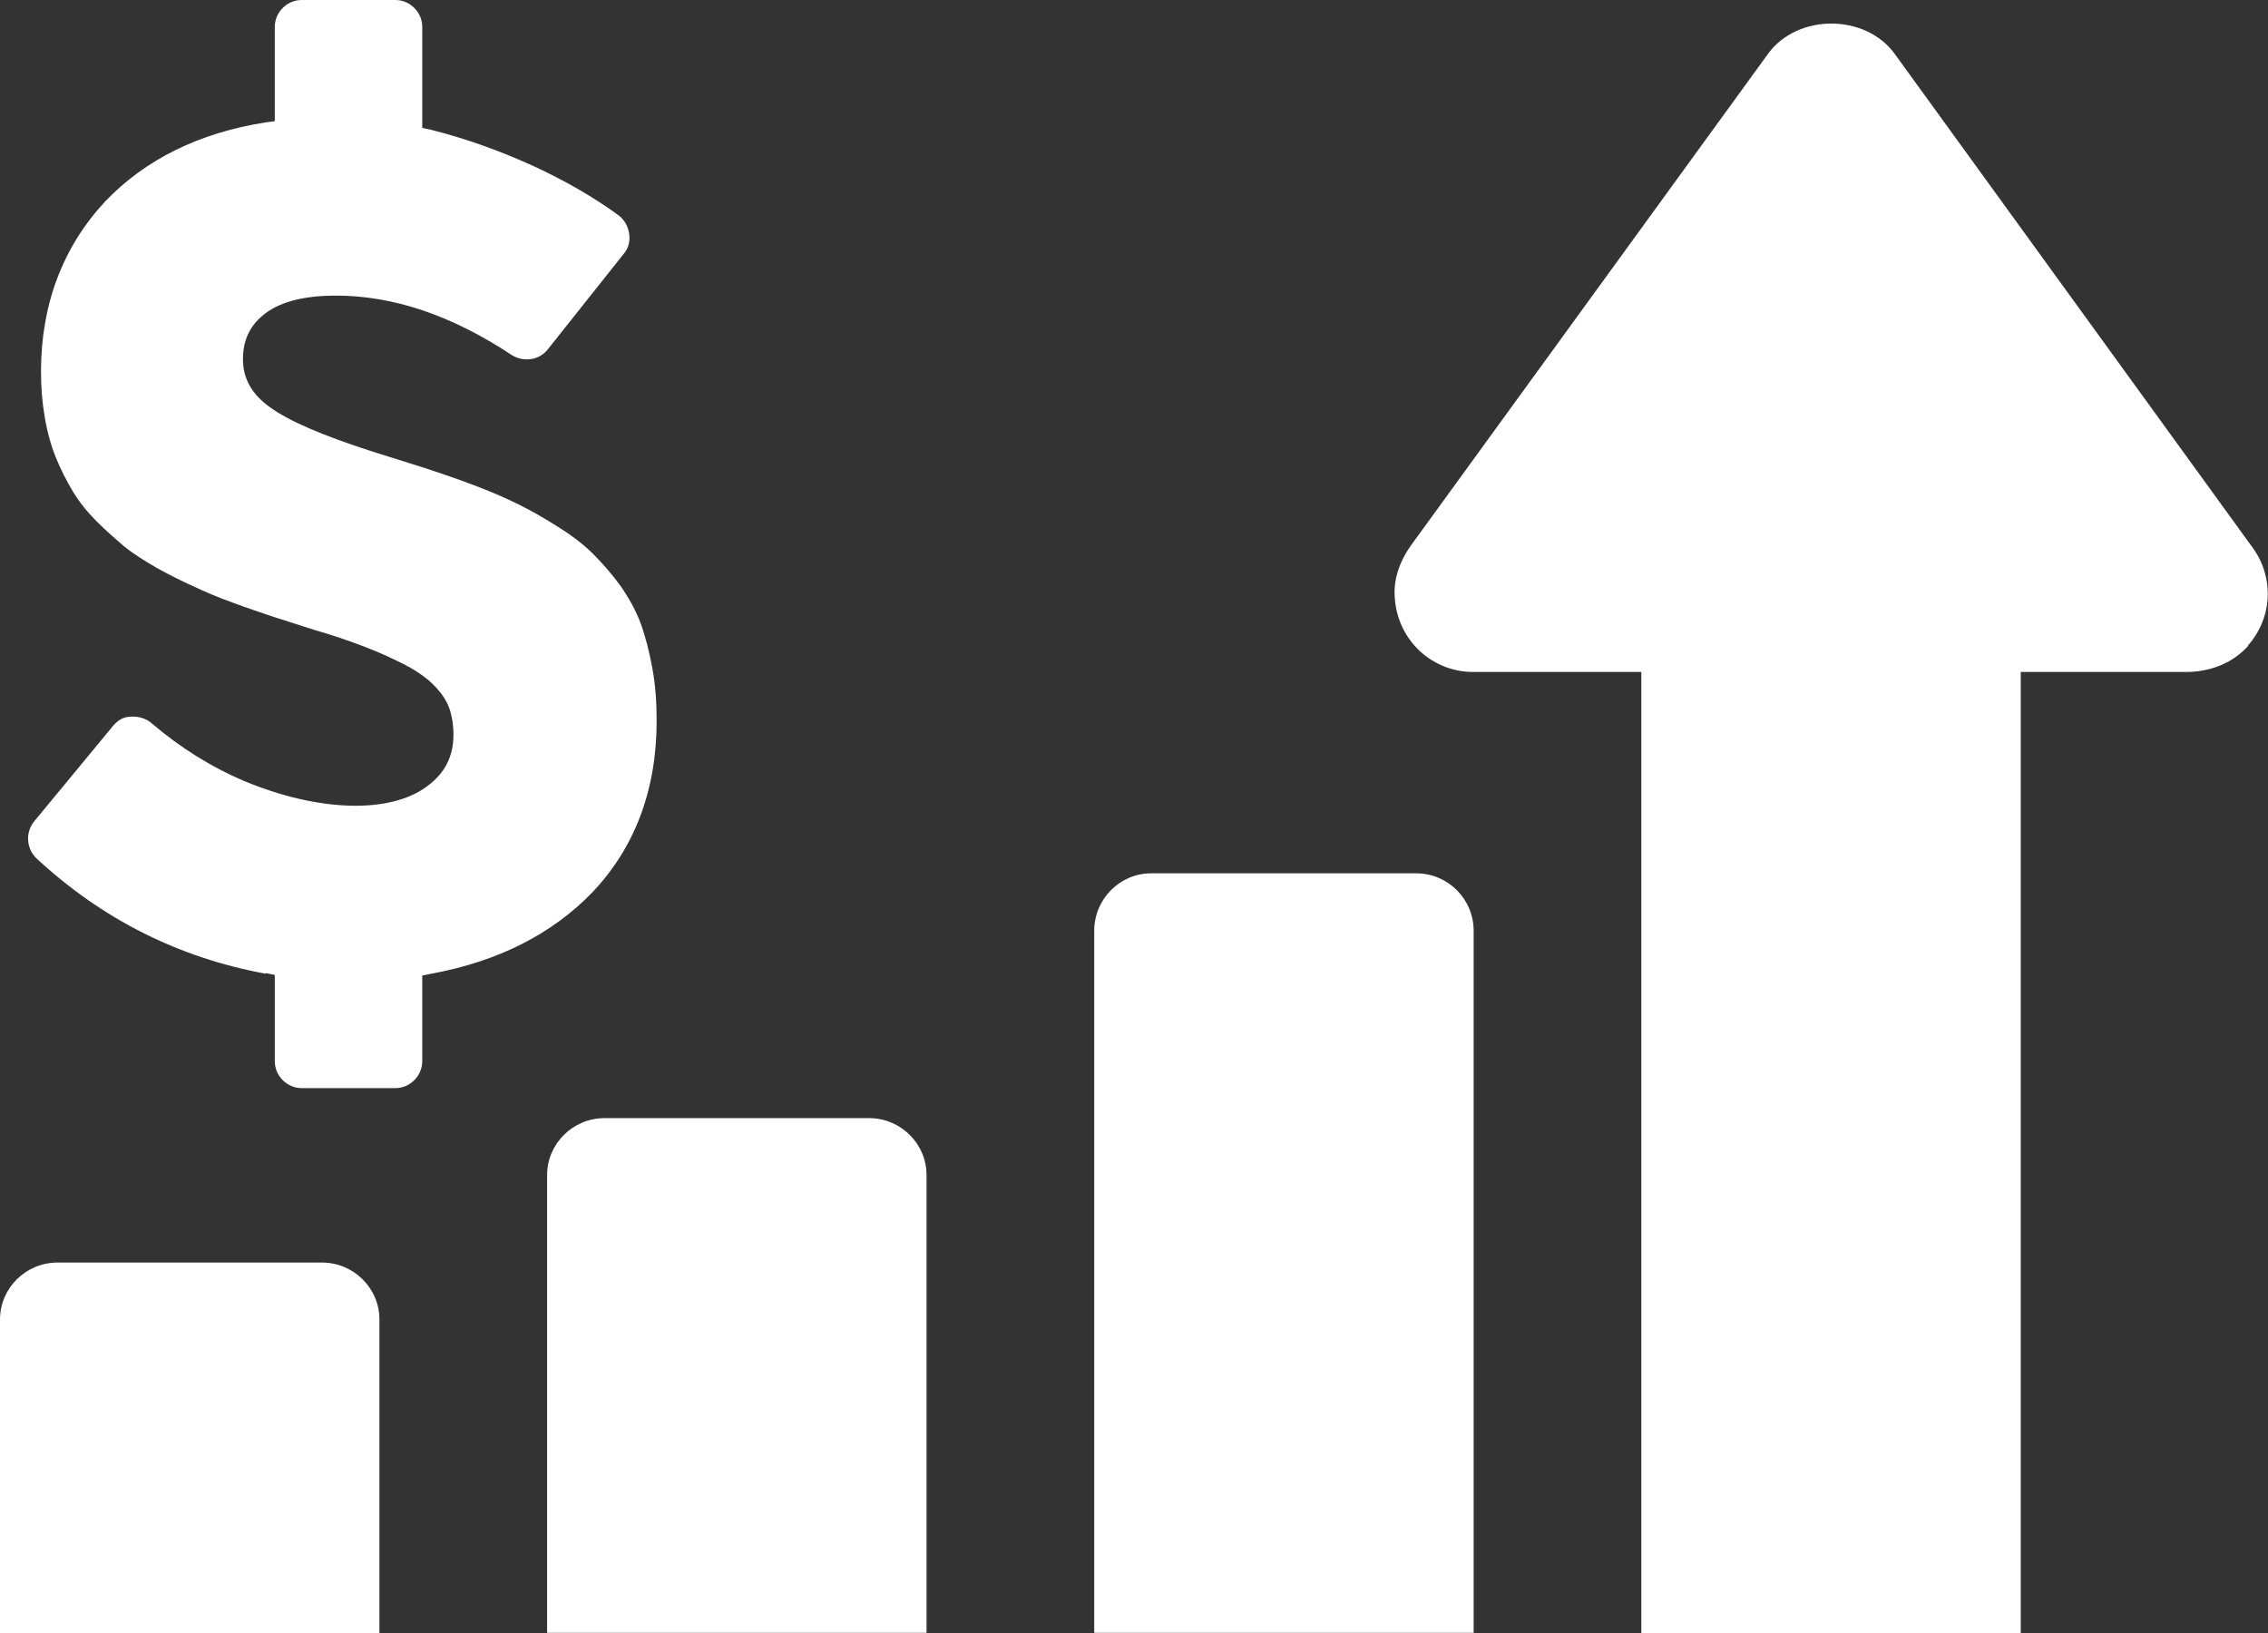 <?xml version="1.0" encoding="UTF-8"?> <svg xmlns="http://www.w3.org/2000/svg" id="Layer_1" data-name="Layer 1" width="37.06" height="26.69" viewBox="0 0 37.06 26.69"><rect x="0" y="0" width="37.06" height="26.69" fill="#333333" stroke="none"/><path d="m4.34,15.9l.15.03v1.41c0,.24.2.44.44.44h1.53c.24,0,.44-.2.44-.44v-1.4l.15-.03c1.09-.2,1.97-.65,2.62-1.32.7-.73,1.06-1.68,1.06-2.81,0-.3-.02-.59-.07-.86-.05-.27-.11-.51-.19-.73-.08-.22-.2-.43-.34-.63-.14-.19-.29-.36-.44-.51-.15-.15-.33-.29-.57-.44-.22-.14-.43-.26-.63-.36-.2-.1-.45-.21-.74-.32-.29-.11-.56-.2-.8-.28-.25-.08-.54-.17-.89-.28-.77-.25-1.32-.48-1.64-.71-.3-.21-.45-.47-.45-.79s.12-.57.38-.76c.26-.19.65-.28,1.14-.28.93,0,1.89.32,2.87.97.19.12.45.09.59-.09l1.24-1.56c.08-.09.11-.21.09-.34-.02-.12-.08-.22-.17-.29-.41-.3-.88-.57-1.4-.81-.55-.25-1.11-.45-1.67-.59l-.14-.03V.44c0-.24-.2-.44-.44-.44h-1.53c-.24,0-.44.2-.44.44v1.54l-.15.02c-1.09.17-1.97.61-2.62,1.29-.69.74-1.05,1.68-1.05,2.78,0,.26.02.51.06.74.04.24.1.46.18.66.08.2.18.39.28.56.11.18.24.34.39.49.15.15.3.28.45.41.15.12.34.24.55.36.2.11.4.21.58.29.19.09.4.18.65.27.24.09.46.16.66.23.2.06.43.14.69.22.28.08.54.17.75.25.21.08.4.16.58.25.17.08.31.16.43.25.11.08.2.17.28.27.07.09.13.2.16.31.03.11.05.23.05.37,0,.36-.14.63-.42.84-.6.46-1.77.43-2.98-.07-.55-.23-1.06-.55-1.53-.95-.08-.07-.19-.11-.3-.11-.01,0-.02,0-.04,0-.12,0-.22.06-.3.16l-1.28,1.55c-.15.18-.13.45.04.61,1.07.99,2.32,1.62,3.74,1.88Z" style="fill: #fff; stroke-width: 0px;"></path><path d="m6.2,21.56v5.13H0v-5.13c0-.51.42-.93.94-.93h4.32c.52,0,.94.42.94.93Z" style="fill: #fff; stroke-width: 0px;"></path><path d="m15.14,19.2v7.48h-6.2v-7.48c0-.51.42-.93.94-.93h4.32c.52,0,.94.42.94.93Z" style="fill: #fff; stroke-width: 0px;"></path><path d="m24.08,15.21v11.47h-6.2v-11.47c0-.52.42-.94.93-.94h4.33c.52,0,.94.42.94.94Z" style="fill: #fff; stroke-width: 0px;"></path><path d="m36.74,10.55c-.26.29-.63.43-1.02.43h-2.7v15.71h-6.2v-15.71h-2.75c-.66,0-1.24-.51-1.28-1.23-.02-.3.09-.59.26-.83L28.89.88c.48-.66,1.59-.66,2.07,0l5.85,8.07c.35.48.33,1.14-.08,1.6Z" style="fill: #fff; stroke-width: 0px;"></path></svg> 